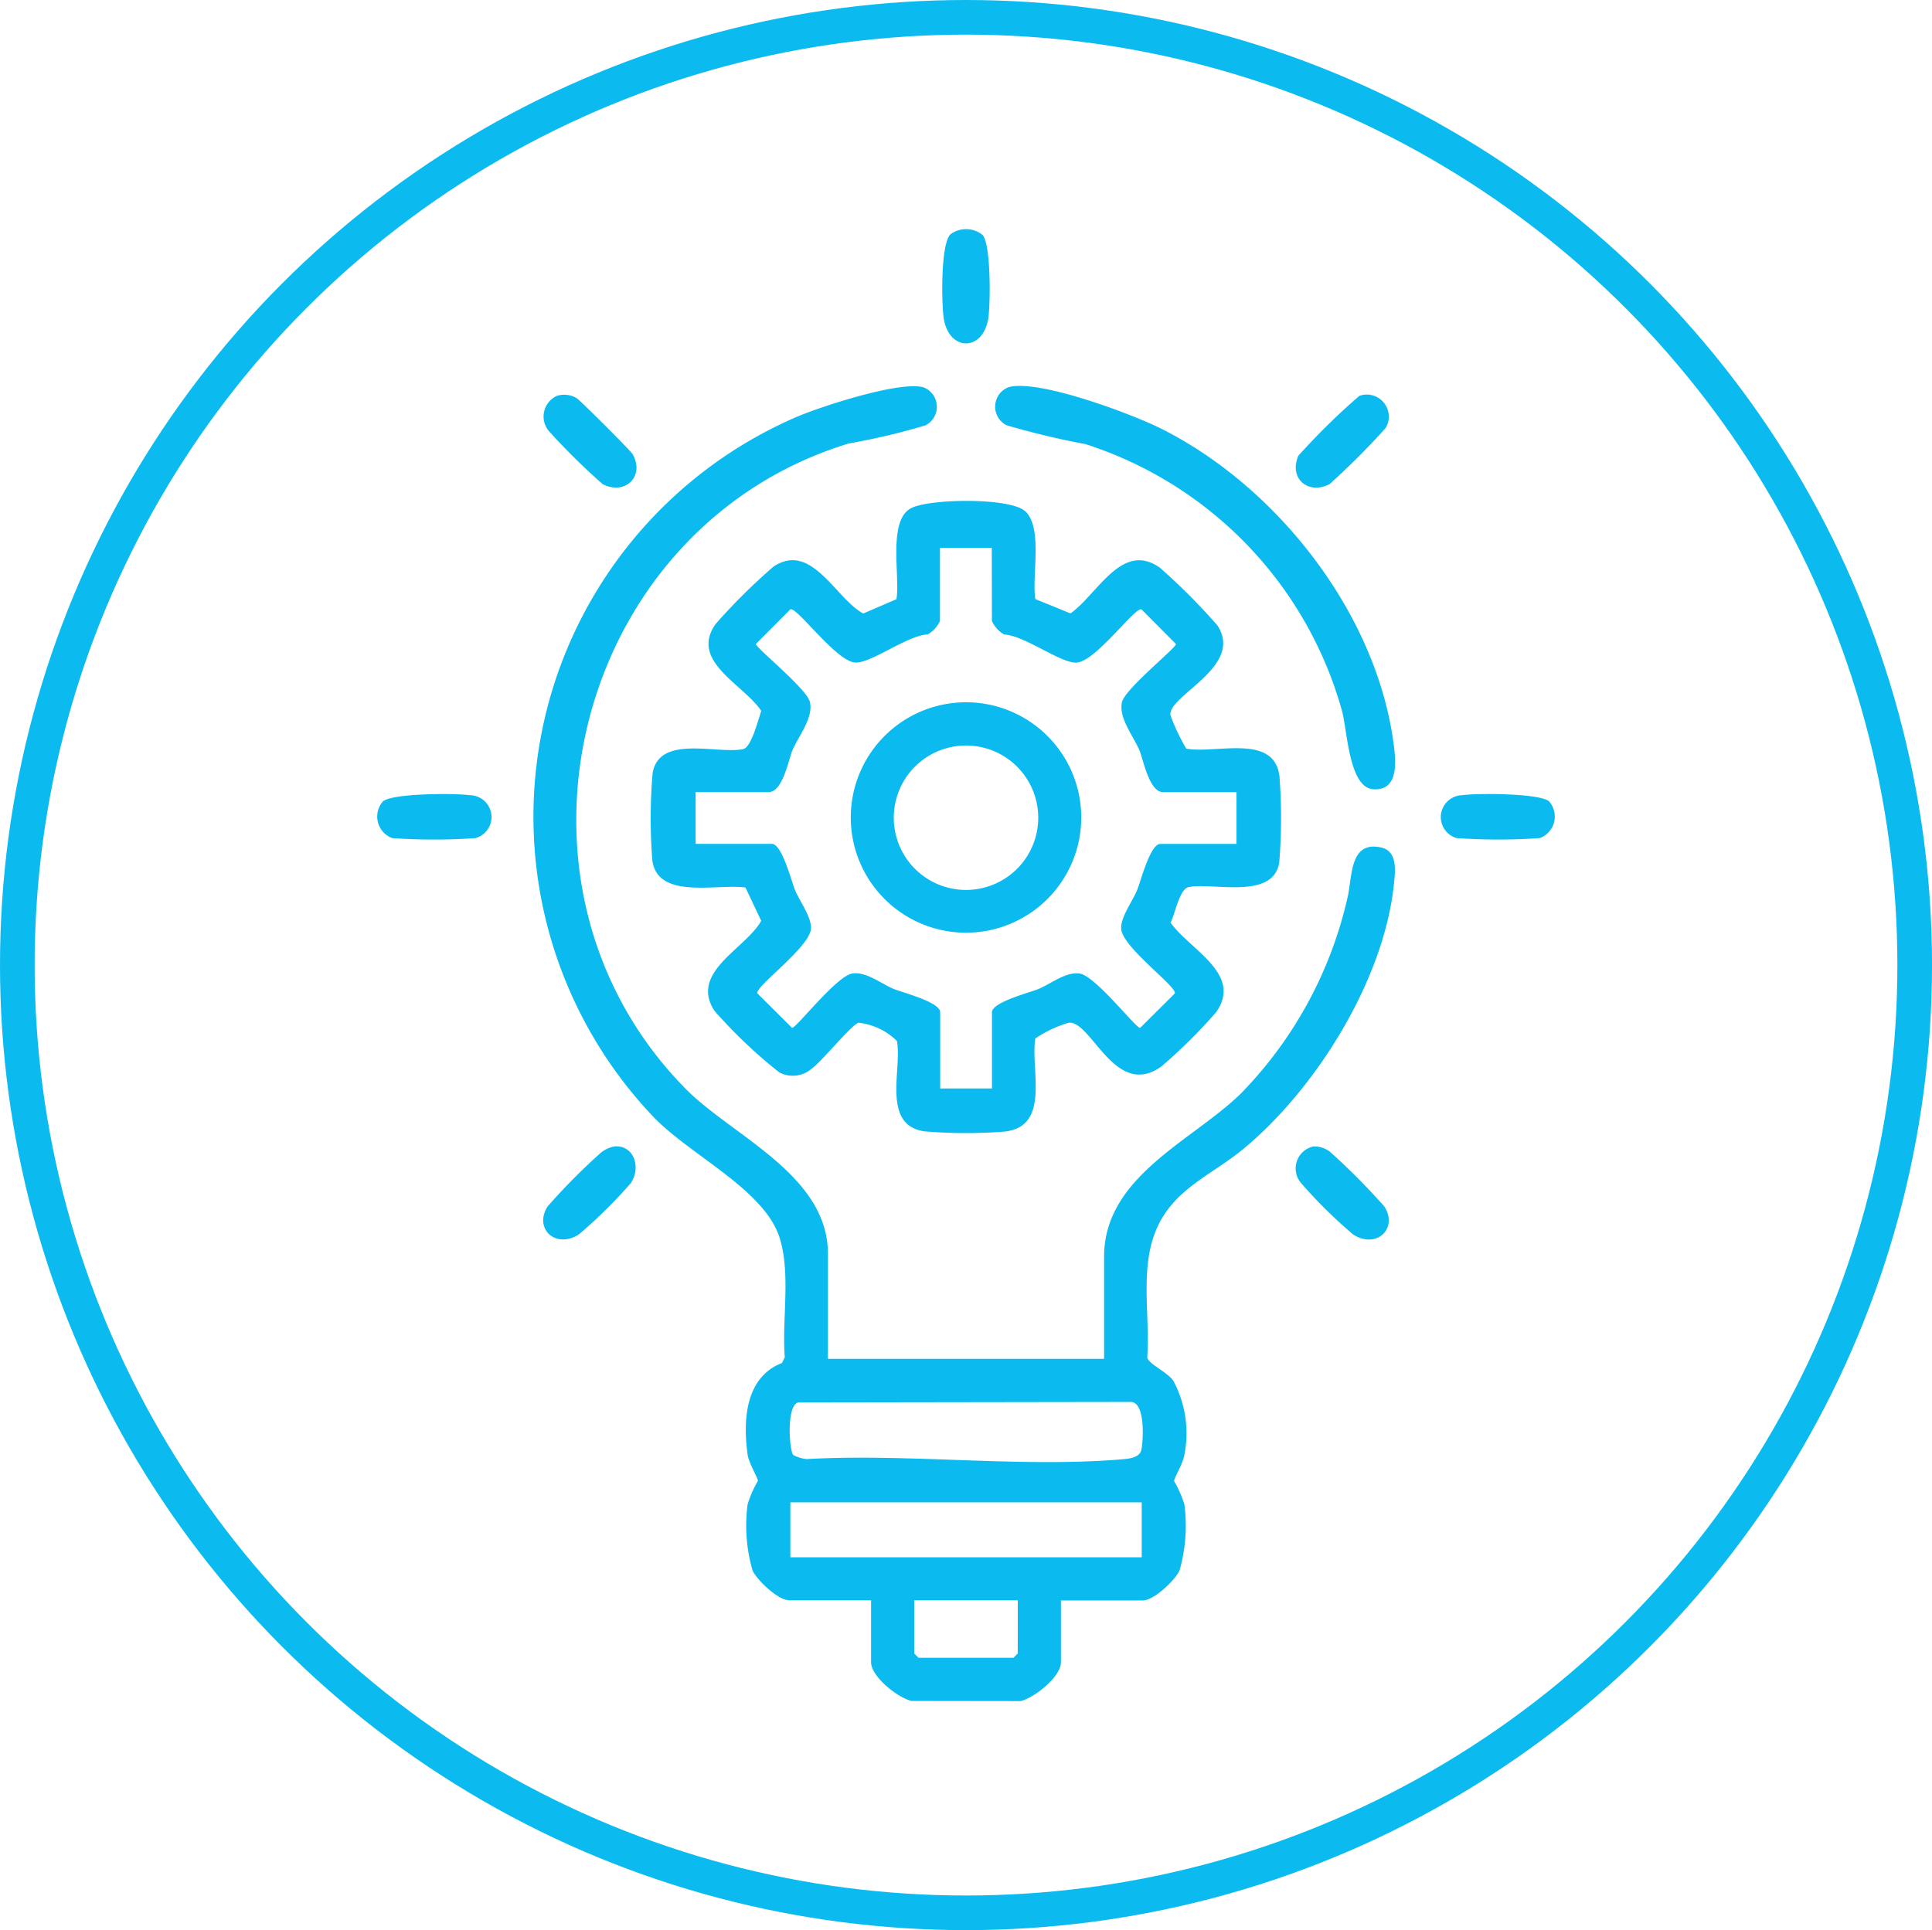 <svg xmlns="http://www.w3.org/2000/svg" xmlns:xlink="http://www.w3.org/1999/xlink" width="78.081" height="78.023" viewBox="0 0 78.081 78.023">
  <defs>
    <clipPath id="clip-path">
      <rect id="Rectangle_3046" data-name="Rectangle 3046" width="47.59" height="59.495" fill="#0bbbef"/>
    </clipPath>
  </defs>
  <g id="Icone2" transform="translate(15.246 9.269)">
    <g id="Performance" transform="translate(-14.546 -8.569)">
      <ellipse id="Ellipse_3" data-name="Ellipse 3" cx="38.341" cy="38.312" rx="38.341" ry="38.312" transform="translate(0 0)" fill="none" stroke="#0bbbef" stroke-linecap="round" stroke-linejoin="round" stroke-width="1.4"/>
    </g>
    <g id="Groupe_302" data-name="Groupe 302" transform="translate(0 -0.005)" clip-path="url(#clip-path)">
      <path id="Tracé_5135" data-name="Tracé 5135" d="M437.029,477.387c-.561-.139-1.628-.982-1.628-1.569v-2.5h-3.313c-.439,0-1.285-.8-1.476-1.2a6.573,6.573,0,0,1-.2-2.686,4.725,4.725,0,0,1,.415-.941c.007-.11-.37-.725-.415-1.056-.192-1.391-.1-3.13,1.387-3.708l.115-.234c-.119-1.521.243-3.346-.2-4.8-.6-1.967-3.587-3.337-5.094-4.9a17.6,17.6,0,0,1,5.842-28.341c.99-.413,4.131-1.44,5.064-1.165a.843.843,0,0,1,.073,1.536,27.31,27.31,0,0,1-3.1.732c-11.075,3.379-14.745,17.8-6.6,26.079,1.89,1.92,5.759,3.482,5.759,6.68v4.243h11.16v-4.127c0-3.261,3.617-4.708,5.54-6.609a16.574,16.574,0,0,0,4.288-7.861c.212-.832.061-2.36,1.365-2.074.689.151.574.977.517,1.515-.405,3.846-3.141,8.24-6.074,10.666-1.308,1.082-2.853,1.627-3.546,3.313-.643,1.566-.228,3.456-.346,5.119.05.264.766.567,1.046.93a4.482,4.482,0,0,1,.455,3.012c-.046.33-.422.946-.415,1.056a4.724,4.724,0,0,1,.415.941,6.573,6.573,0,0,1-.2,2.686c-.191.4-1.037,1.2-1.476,1.2h-3.313v2.5c0,.587-1.067,1.431-1.628,1.569Zm-4.569-12.067c-.5.117-.359,1.992-.2,2.128a1.519,1.519,0,0,0,.536.162c4.1-.232,8.612.348,12.665.016.3-.025.8-.042.869-.41.075-.4.154-1.87-.412-1.916Zm-.321,6.261h14.2v-2.222h-14.2Zm9.191,1.737h-4.185v2.151l.174.174h3.836l.174-.174Z" transform="translate(-415.443 -417.892)" fill="#0bbbef"/>
      <path id="Tracé_5136" data-name="Tracé 5136" d="M754.429,734.569c.712.693.248,2.618.4,3.548l1.421.578c1.105-.783,2.076-2.941,3.62-1.841a25.458,25.458,0,0,1,2.32,2.33c1.085,1.677-2.015,2.827-1.9,3.629a8,8,0,0,0,.64,1.349c1.2.22,3.557-.626,3.765,1.118a22.224,22.224,0,0,1-.009,3.484c-.241,1.524-2.677.8-3.657.993-.373.073-.55,1.08-.736,1.438.78,1.1,2.931,2.072,1.843,3.621a21.221,21.221,0,0,1-2.22,2.2c-1.869,1.323-2.82-1.869-3.737-1.774a4.815,4.815,0,0,0-1.352.637c-.2,1.268.629,3.55-1.236,3.763a19.892,19.892,0,0,1-3.244-.01c-1.749-.247-.893-2.523-1.113-3.653a2.622,2.622,0,0,0-1.547-.737c-.285.072-1.474,1.554-1.883,1.844a1.16,1.16,0,0,1-1.326.161,19.829,19.829,0,0,1-2.622-2.492c-1.01-1.569,1.269-2.5,1.894-3.634l-.636-1.344c-1.123-.165-3.572.516-3.766-1.117a22.108,22.108,0,0,1,.01-3.483c.245-1.6,2.576-.786,3.656-.994.337-.065.607-1.172.739-1.546-.726-1.086-2.909-2.005-1.846-3.513a24.2,24.2,0,0,1,2.334-2.316c1.539-1.037,2.506,1.279,3.632,1.892l1.343-.579c.156-.91-.358-3.153.573-3.67.723-.4,4.049-.449,4.634.121m-1.355,1.471h-2.093V739a1.194,1.194,0,0,1-.5.548c-.794.023-2.3,1.174-2.923,1.134-.781-.05-2.36-2.263-2.623-2.151l-1.393,1.4c0,.164,2.065,1.812,2.184,2.351.14.633-.444,1.348-.7,1.928-.161.368-.392,1.708-.966,1.708H741.1v2.093h3.081c.408,0,.794,1.52.932,1.858.187.459.676,1.1.648,1.571-.045.754-2.278,2.349-2.165,2.616l1.4,1.393c.186,0,1.812-2.123,2.452-2.2.567-.072,1.155.423,1.677.635.338.137,1.858.524,1.858.932V757.9h2.093v-3.081c0-.408,1.52-.794,1.858-.932.522-.212,1.11-.708,1.677-.635.64.082,2.266,2.2,2.452,2.2l1.4-1.393c.113-.267-2.12-1.862-2.165-2.616-.028-.468.461-1.112.648-1.571.138-.338.524-1.858.932-1.858h3.081v-2.093h-2.964c-.573,0-.805-1.34-.966-1.708-.254-.58-.838-1.3-.7-1.928.12-.539,2.184-2.187,2.184-2.351l-1.393-1.4c-.263-.112-1.842,2.1-2.623,2.151-.626.04-2.129-1.111-2.923-1.134a1.194,1.194,0,0,1-.5-.548Z" transform="translate(-728.232 -723.163)" fill="#0bbbef"/>
      <path id="Tracé_5137" data-name="Tracé 5137" d="M1670.262,423.736c1.187-.35,4.994,1.079,6.182,1.675,4.738,2.378,8.781,7.568,9.411,12.909.073.625.154,1.73-.844,1.666-.982-.064-1.044-2.353-1.262-3.163a15.768,15.768,0,0,0-10.37-10.789,32.707,32.707,0,0,1-3.189-.763.843.843,0,0,1,.072-1.535" transform="translate(-1644.757 -417.345)" fill="#0bbbef"/>
      <path id="Tracé_5138" data-name="Tracé 5138" d="M1528.456.229c.345.377.32,2.8.231,3.37-.21,1.352-1.589,1.35-1.8,0-.09-.581-.134-3.055.284-3.406a1.061,1.061,0,0,1,1.284.035" transform="translate(-1503.992 0.005)" fill="#0bbbef"/>
      <path id="Tracé_5139" data-name="Tracé 5139" d="M.225,1527.064c.362-.338,2.945-.341,3.509-.255a.883.883,0,0,1,.237,1.734,24.386,24.386,0,0,1-3.366,0,.929.929,0,0,1-.38-1.478" transform="translate(0 -1503.927)" fill="#0bbbef"/>
      <path id="Tracé_5140" data-name="Tracé 5140" d="M2878.313,1527.064a.929.929,0,0,1-.38,1.478,24.227,24.227,0,0,1-3.365,0,.885.885,0,0,1,.237-1.734c.563-.086,3.146-.083,3.509.255" transform="translate(-2830.948 -1503.927)" fill="#0bbbef"/>
      <path id="Tracé_5141" data-name="Tracé 5141" d="M450.748,447.607a.994.994,0,0,1,.8.086c.139.08,2.187,2.128,2.267,2.267.51.889-.3,1.685-1.212,1.212a27.168,27.168,0,0,1-2.165-2.135.916.916,0,0,1,.314-1.429" transform="translate(-443.495 -440.867)" fill="#0bbbef"/>
      <path id="Tracé_5142" data-name="Tracé 5142" d="M2484.571,447.51a.891.891,0,0,1,1.066,1.3,29.722,29.722,0,0,1-2.266,2.266c-.855.445-1.656-.22-1.262-1.145a27.238,27.238,0,0,1,2.462-2.419" transform="translate(-2444.884 -440.77)" fill="#0bbbef"/>
      <path id="Tracé_5143" data-name="Tracé 5143" d="M451.323,2478.931c.776-.07,1.1.831.662,1.485a19.345,19.345,0,0,1-2.106,2.077c-.937.591-1.822-.245-1.254-1.137a25.008,25.008,0,0,1,2.14-2.161,1.213,1.213,0,0,1,.557-.264" transform="translate(-441.739 -2441.851)" fill="#0bbbef"/>
      <path id="Tracé_5144" data-name="Tracé 5144" d="M2484.005,2478.7a1.047,1.047,0,0,1,.674.212,27.184,27.184,0,0,1,2.2,2.214c.568.893-.316,1.729-1.253,1.138a19.36,19.36,0,0,1-2.106-2.077.909.909,0,0,1,.484-1.486" transform="translate(-2446.177 -2441.619)" fill="#0bbbef"/>
      <path id="Tracé_5145" data-name="Tracé 5145" d="M1288.936,1283.29a4.657,4.657,0,1,1-4.657-4.656,4.657,4.657,0,0,1,4.657,4.656m-1.738.011a2.919,2.919,0,1,0-2.919,2.919,2.919,2.919,0,0,0,2.919-2.919" transform="translate(-1260.484 -1259.509)" fill="#0bbbef"/>
    </g>
  </g>
</svg>
